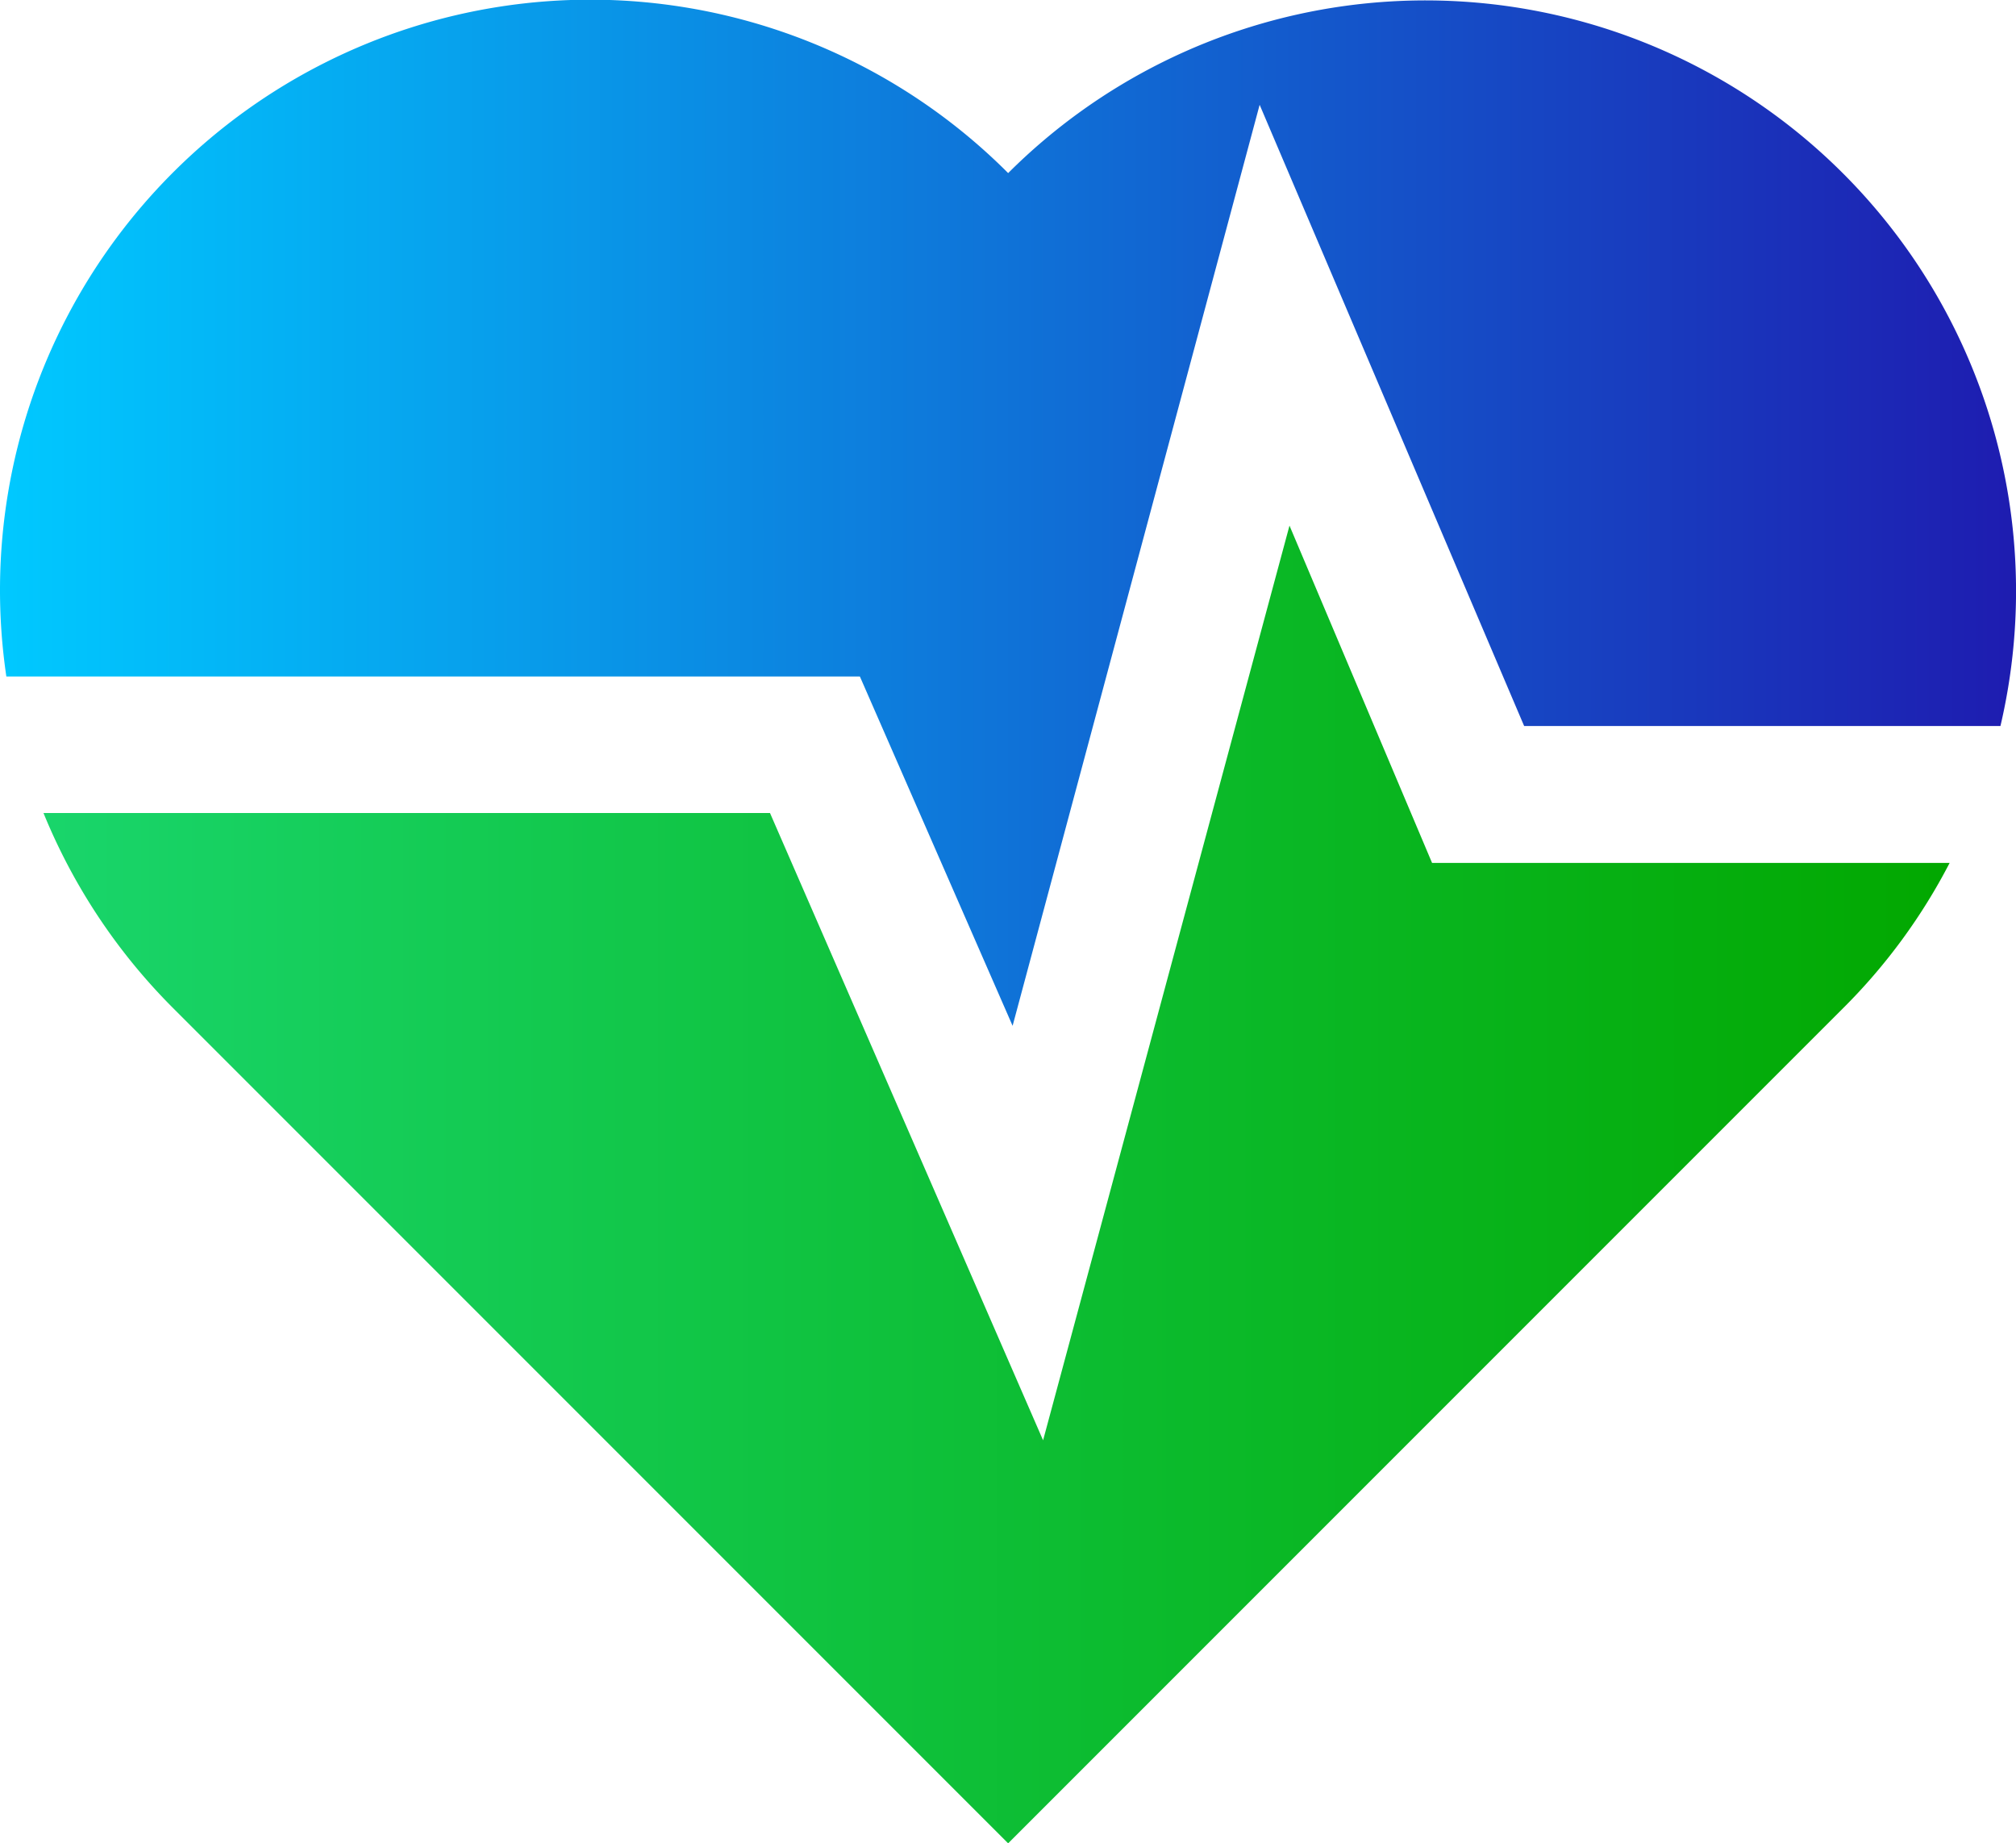 <svg id="Layer_1" data-name="Layer 1" xmlns="http://www.w3.org/2000/svg" xmlns:xlink="http://www.w3.org/1999/xlink" width="63.49" height="58.04" viewBox="0 0 63.49 58.04"><defs><style>.cls-1{fill:url(#New_Gradient_Swatch_18);}.cls-2{fill:url(#New_Gradient_Swatch_46);}</style><linearGradient id="New_Gradient_Swatch_18" x1="1.7" y1="40" x2="61.73" y2="40" gradientUnits="userSpaceOnUse"><stop offset="0" stop-color="#56ff00"/><stop offset="0" stop-color="#19d56b"/><stop offset="1" stop-color="#02a800"/></linearGradient><linearGradient id="New_Gradient_Swatch_46" x1="0.33" y1="18.87" x2="63.82" y2="18.87" gradientUnits="userSpaceOnUse"><stop offset="0" stop-color="#00ff10"/><stop offset="0" stop-color="#00c9ff"/><stop offset="1" stop-color="#1e1cb0"/></linearGradient></defs><path class="cls-1" d="M45.43,29.87h16.3a18.34,18.34,0,0,1-3.35,4.57l-26.3,26.3L5.78,34.44A18.63,18.63,0,0,1,1.7,28.3H24.58l8.6,19.75,7.76-28.8Z" transform="translate(-0.33 -2.7)"/><path class="cls-2" d="M63.33,25.56h-15L40,6,32.22,35,27.41,24H.53A18.59,18.59,0,0,1,32.08,8.15,18.6,18.6,0,0,1,63.33,25.56Z" transform="translate(-0.33 -2.7)"/></svg>